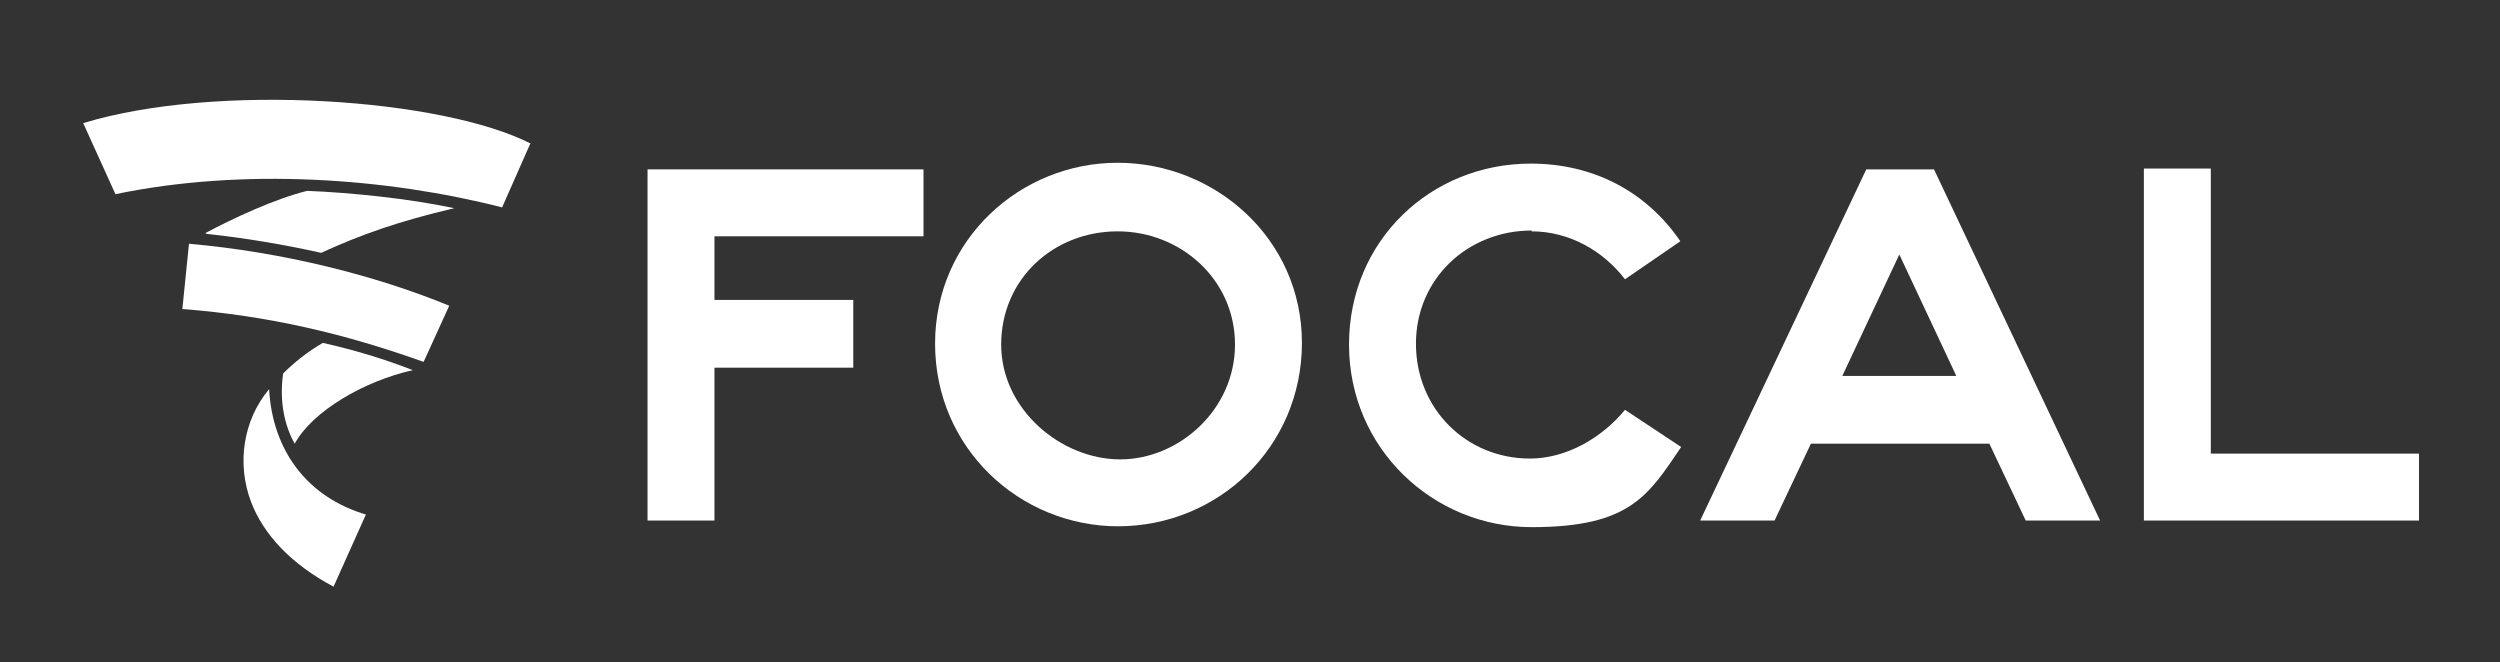 <svg width="200" height="53" viewBox="0 0 200 53" fill="none" xmlns="http://www.w3.org/2000/svg">
<rect x="0" y="0" width="200" height="53" fill="#333333" stroke="none"/>
<path fill-rule="evenodd" clip-rule="evenodd" d="M57.157 23.994V18.904H73.88V13.55H51.803V41.643H57.157V29.414H68.262V23.994H57.157Z" fill="white"/>
<path fill-rule="evenodd" clip-rule="evenodd" d="M89.414 18.508C94.437 18.508 98.8 22.341 98.8 27.563C98.8 32.785 94.305 36.751 89.612 36.751C84.919 36.751 80.094 32.785 80.094 27.563C80.094 22.341 84.258 18.508 89.414 18.508ZM89.414 42.105C97.478 42.105 104.154 35.76 104.154 27.431C104.154 19.103 97.214 13.021 89.414 13.021C81.614 13.021 74.806 19.169 74.806 27.497C74.806 35.826 81.548 42.105 89.48 42.105H89.414Z" fill="white"/>
<path fill-rule="evenodd" clip-rule="evenodd" d="M153.994 13.55H149.301L136.015 41.643H141.964L144.872 35.496H159.15L162.058 41.643H168.007L154.721 13.55H154.06H153.994ZM147.384 30.075L151.945 20.359L156.506 30.075H147.318H147.384Z" fill="white"/>
<path fill-rule="evenodd" clip-rule="evenodd" d="M171.51 13.484V41.643H193.521V36.289H176.864V13.484H171.51Z" fill="white"/>
<path fill-rule="evenodd" clip-rule="evenodd" d="M122.53 18.508C125.571 18.508 128.281 20.094 129.999 22.342L134.428 19.301C131.718 15.335 127.488 13.088 122.464 13.088C114.466 13.088 107.922 19.235 107.922 27.564C107.922 35.892 114.664 42.172 122.53 42.172C130.396 42.172 131.85 39.66 134.494 35.76L129.999 32.786C128.149 35.033 125.306 36.685 122.398 36.685C117.308 36.685 113.276 32.719 113.276 27.498C113.276 22.276 117.44 18.442 122.53 18.442V18.508Z" fill="white"/>
<path fill-rule="evenodd" clip-rule="evenodd" d="M42.483 11.501C35.41 7.866 17.299 6.61 6.657 9.849L9.235 15.534C19.414 13.418 30.849 14.211 40.169 16.591L42.417 11.501H42.483Z" fill="white"/>
<path fill-rule="evenodd" clip-rule="evenodd" d="M15.118 19.5C22.587 20.161 29.99 22.012 35.939 24.457L33.89 28.952C27.611 26.705 21.463 25.251 14.589 24.722L15.118 19.5Z" fill="white"/>
<path fill-rule="evenodd" clip-rule="evenodd" d="M16.439 18.64C18.687 17.451 21.926 15.93 24.57 15.269C27.941 15.402 32.634 15.864 36.336 16.657C31.841 17.715 28.866 18.773 25.694 20.227C22.719 19.566 19.612 19.037 16.506 18.707L16.439 18.64Z" fill="white"/>
<path fill-rule="evenodd" clip-rule="evenodd" d="M22.653 29.877C22.323 32.125 22.785 34.108 23.578 35.496C24.966 32.918 29.131 30.472 33.031 29.613C30.651 28.687 28.205 27.96 25.826 27.431C24.57 28.159 23.512 29.018 22.653 29.877Z" fill="white"/>
<path fill-rule="evenodd" clip-rule="evenodd" d="M29.329 41.18C24.57 39.792 21.794 36.024 21.529 31.133C19.414 33.645 18.951 37.148 20.075 40.122C21.067 42.766 23.314 45.146 26.685 46.931L29.263 41.18H29.329Z" fill="white"/>
</svg>
